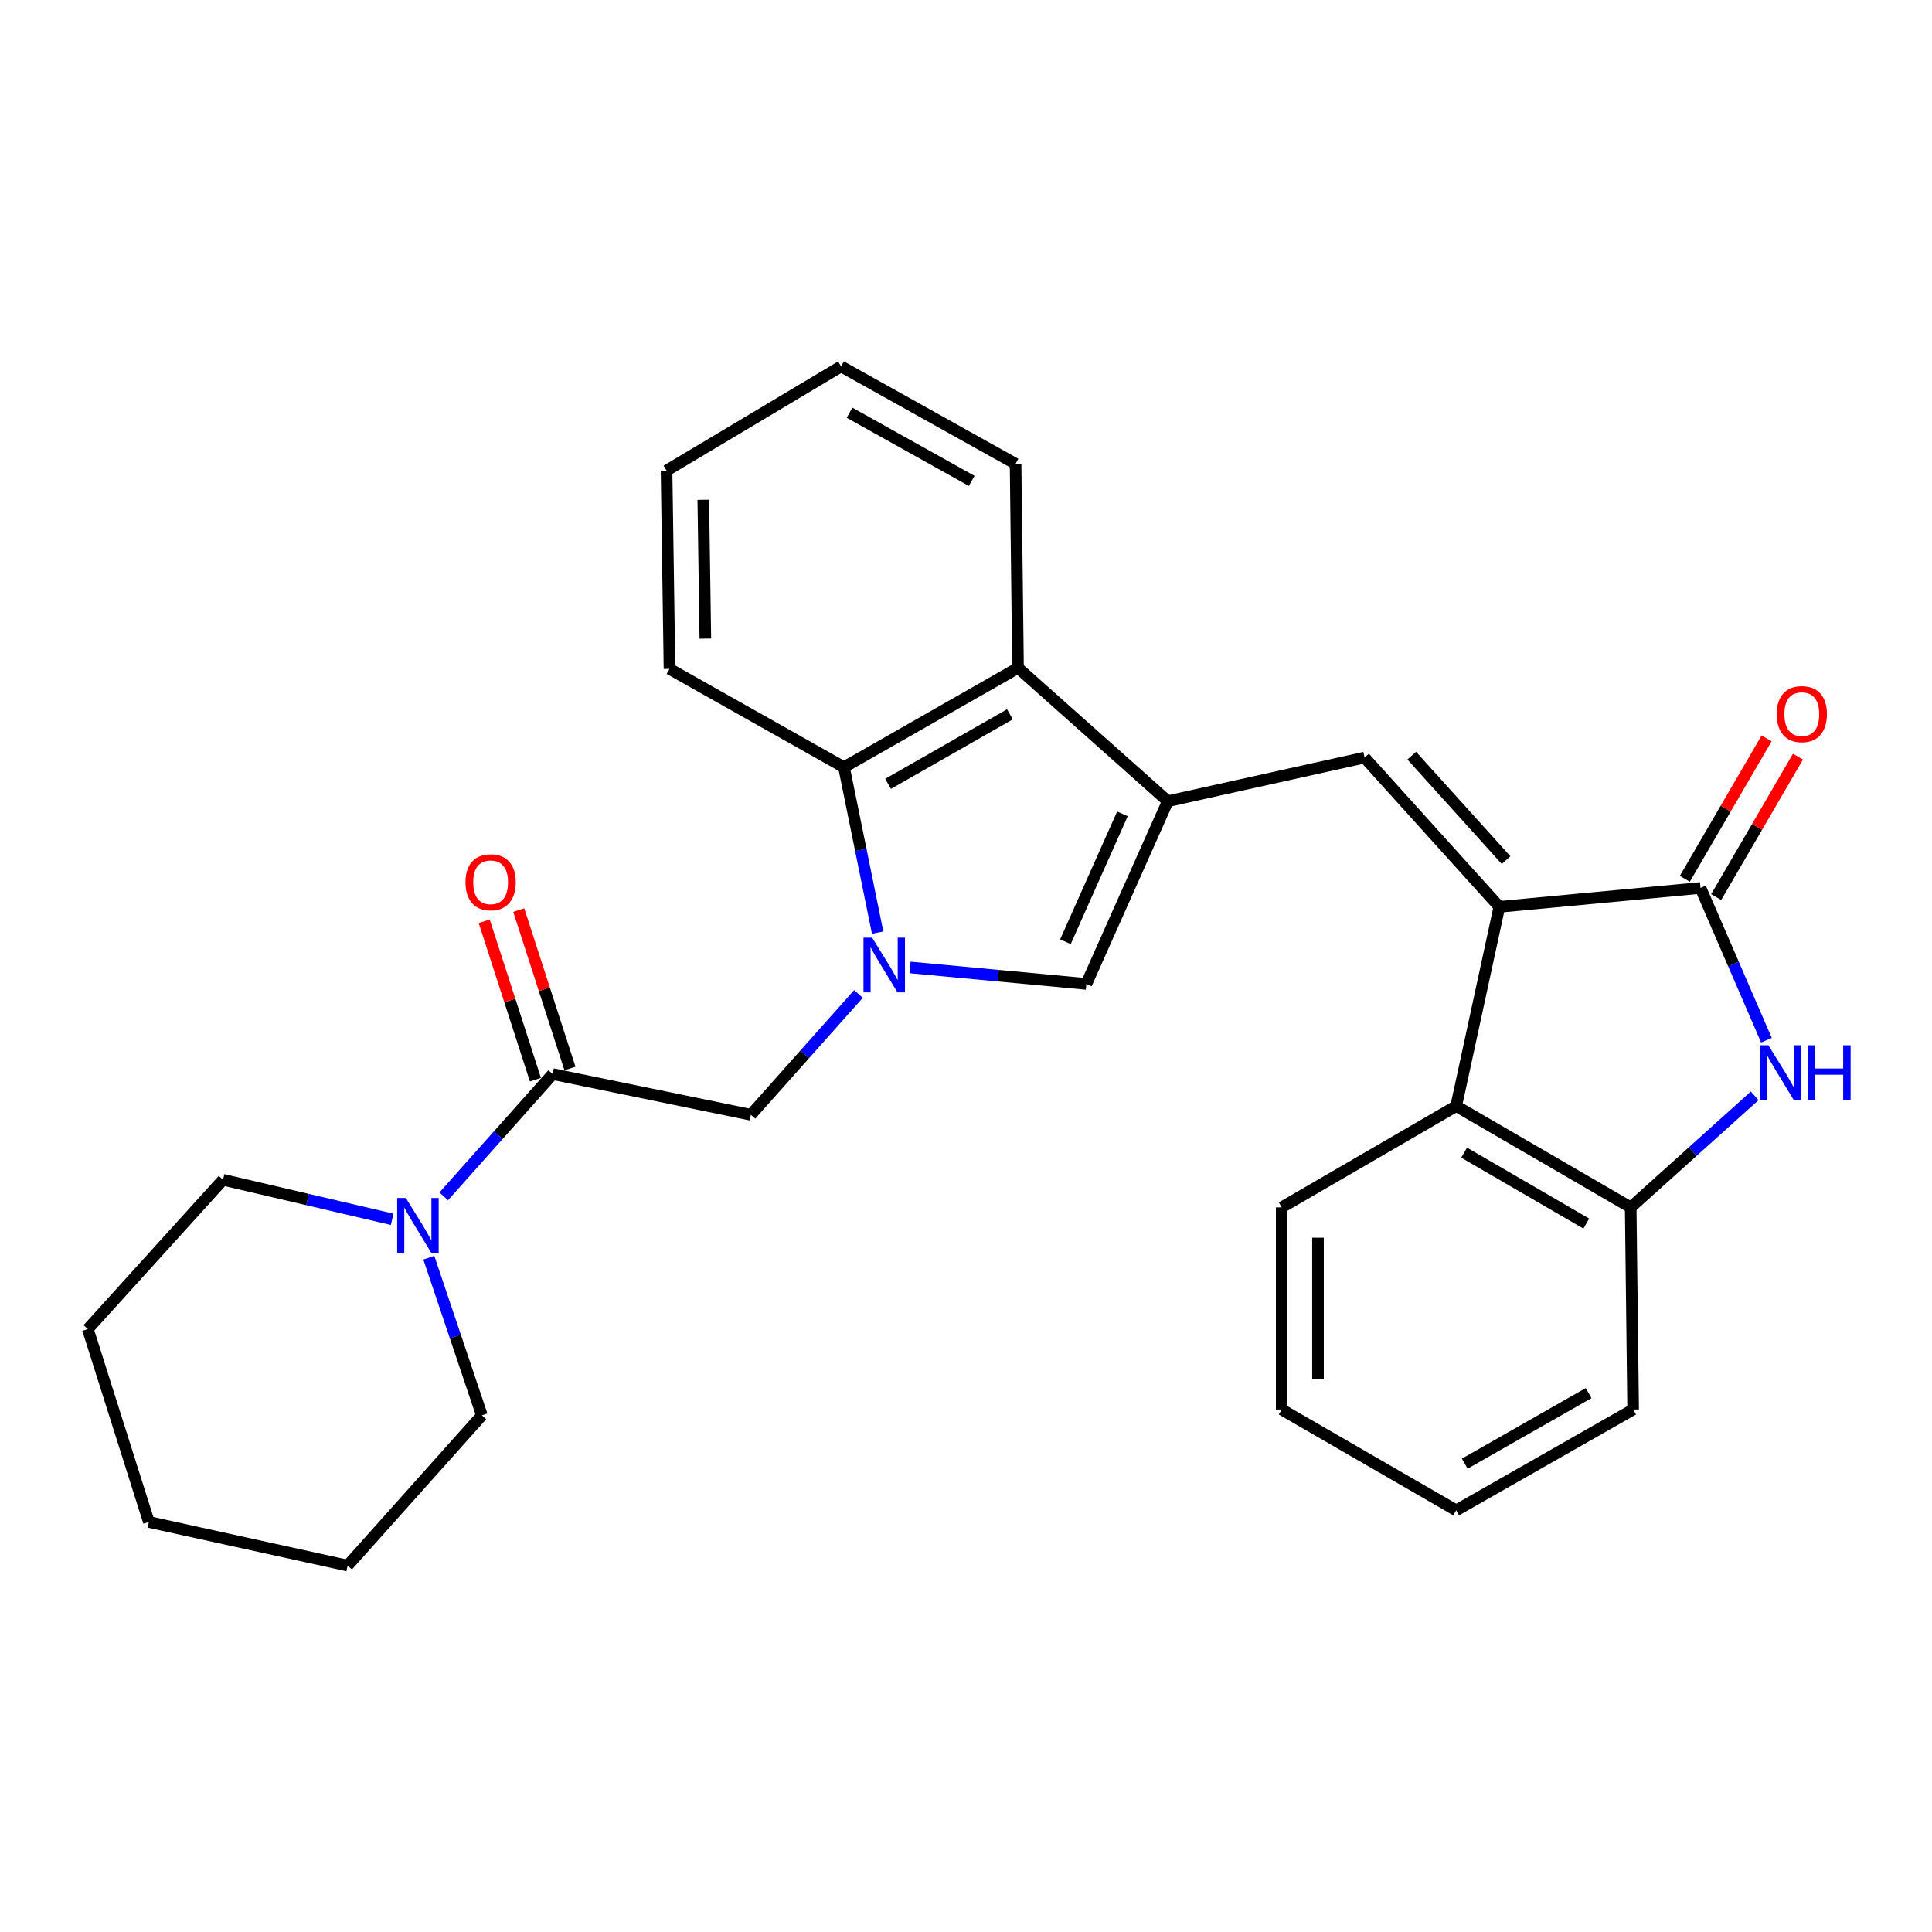 <?xml version='1.0' encoding='iso-8859-1'?>
<svg version='1.1' baseProfile='full'
              xmlns='http://www.w3.org/2000/svg'
                      xmlns:rdkit='http://www.rdkit.org/xml'
                      xmlns:xlink='http://www.w3.org/1999/xlink'
                  xml:space='preserve'
width='1000px' height='1000px' viewBox='0 0 1000 1000'>
<!-- END OF HEADER -->
<rect style='opacity:1.0;fill:#FFFFFF;stroke:none' width='1000' height='1000' x='0' y='0'> </rect>
<path class='bond-5' d='M 471.041,500.739 L 516.669,505.009' style='fill:none;fill-rule:evenodd;stroke:#0000FF;stroke-width:6px;stroke-linecap:butt;stroke-linejoin:miter;stroke-opacity:1' />
<path class='bond-5' d='M 516.669,505.009 L 562.297,509.278' style='fill:none;fill-rule:evenodd;stroke:#000000;stroke-width:6px;stroke-linecap:butt;stroke-linejoin:miter;stroke-opacity:1' />
<path class='bond-6' d='M 454.261,482.717 L 445.552,439.918' style='fill:none;fill-rule:evenodd;stroke:#0000FF;stroke-width:6px;stroke-linecap:butt;stroke-linejoin:miter;stroke-opacity:1' />
<path class='bond-6' d='M 445.552,439.918 L 436.843,397.12' style='fill:none;fill-rule:evenodd;stroke:#000000;stroke-width:6px;stroke-linecap:butt;stroke-linejoin:miter;stroke-opacity:1' />
<path class='bond-11' d='M 444.339,514.469 L 416.505,545.739' style='fill:none;fill-rule:evenodd;stroke:#0000FF;stroke-width:6px;stroke-linecap:butt;stroke-linejoin:miter;stroke-opacity:1' />
<path class='bond-11' d='M 416.505,545.739 L 388.67,577.009' style='fill:none;fill-rule:evenodd;stroke:#000000;stroke-width:6px;stroke-linecap:butt;stroke-linejoin:miter;stroke-opacity:1' />
<path class='bond-0' d='M 776.061,469.38 L 706.306,392.121' style='fill:none;fill-rule:evenodd;stroke:#000000;stroke-width:6px;stroke-linecap:butt;stroke-linejoin:miter;stroke-opacity:1' />
<path class='bond-0' d='M 779.541,445.203 L 730.712,391.121' style='fill:none;fill-rule:evenodd;stroke:#000000;stroke-width:6px;stroke-linecap:butt;stroke-linejoin:miter;stroke-opacity:1' />
<path class='bond-2' d='M 776.061,469.38 L 880.183,459.601' style='fill:none;fill-rule:evenodd;stroke:#000000;stroke-width:6px;stroke-linecap:butt;stroke-linejoin:miter;stroke-opacity:1' />
<path class='bond-9' d='M 776.061,469.38 L 753.718,572.5' style='fill:none;fill-rule:evenodd;stroke:#000000;stroke-width:6px;stroke-linecap:butt;stroke-linejoin:miter;stroke-opacity:1' />
<path class='bond-1' d='M 604.449,414.705 L 562.297,509.278' style='fill:none;fill-rule:evenodd;stroke:#000000;stroke-width:6px;stroke-linecap:butt;stroke-linejoin:miter;stroke-opacity:1' />
<path class='bond-1' d='M 580.968,421.243 L 551.462,487.444' style='fill:none;fill-rule:evenodd;stroke:#000000;stroke-width:6px;stroke-linecap:butt;stroke-linejoin:miter;stroke-opacity:1' />
<path class='bond-3' d='M 604.449,414.705 L 706.306,392.121' style='fill:none;fill-rule:evenodd;stroke:#000000;stroke-width:6px;stroke-linecap:butt;stroke-linejoin:miter;stroke-opacity:1' />
<path class='bond-28' d='M 604.449,414.705 L 526.929,345.701' style='fill:none;fill-rule:evenodd;stroke:#000000;stroke-width:6px;stroke-linecap:butt;stroke-linejoin:miter;stroke-opacity:1' />
<path class='bond-4' d='M 880.183,459.601 L 897.249,499.012' style='fill:none;fill-rule:evenodd;stroke:#000000;stroke-width:6px;stroke-linecap:butt;stroke-linejoin:miter;stroke-opacity:1' />
<path class='bond-4' d='M 897.249,499.012 L 914.314,538.423' style='fill:none;fill-rule:evenodd;stroke:#0000FF;stroke-width:6px;stroke-linecap:butt;stroke-linejoin:miter;stroke-opacity:1' />
<path class='bond-13' d='M 888.3,464.327 L 909.461,427.983' style='fill:none;fill-rule:evenodd;stroke:#000000;stroke-width:6px;stroke-linecap:butt;stroke-linejoin:miter;stroke-opacity:1' />
<path class='bond-13' d='M 909.461,427.983 L 930.621,391.639' style='fill:none;fill-rule:evenodd;stroke:#FF0000;stroke-width:6px;stroke-linecap:butt;stroke-linejoin:miter;stroke-opacity:1' />
<path class='bond-13' d='M 872.066,454.876 L 893.227,418.531' style='fill:none;fill-rule:evenodd;stroke:#000000;stroke-width:6px;stroke-linecap:butt;stroke-linejoin:miter;stroke-opacity:1' />
<path class='bond-13' d='M 893.227,418.531 L 914.387,382.187' style='fill:none;fill-rule:evenodd;stroke:#FF0000;stroke-width:6px;stroke-linecap:butt;stroke-linejoin:miter;stroke-opacity:1' />
<path class='bond-31' d='M 908.226,567.195 L 876.134,596.069' style='fill:none;fill-rule:evenodd;stroke:#0000FF;stroke-width:6px;stroke-linecap:butt;stroke-linejoin:miter;stroke-opacity:1' />
<path class='bond-31' d='M 876.134,596.069 L 844.043,624.942' style='fill:none;fill-rule:evenodd;stroke:#000000;stroke-width:6px;stroke-linecap:butt;stroke-linejoin:miter;stroke-opacity:1' />
<path class='bond-8' d='M 436.843,397.12 L 526.929,345.701' style='fill:none;fill-rule:evenodd;stroke:#000000;stroke-width:6px;stroke-linecap:butt;stroke-linejoin:miter;stroke-opacity:1' />
<path class='bond-8' d='M 459.668,405.722 L 522.728,369.728' style='fill:none;fill-rule:evenodd;stroke:#000000;stroke-width:6px;stroke-linecap:butt;stroke-linejoin:miter;stroke-opacity:1' />
<path class='bond-17' d='M 436.843,397.12 L 346.528,346.212' style='fill:none;fill-rule:evenodd;stroke:#000000;stroke-width:6px;stroke-linecap:butt;stroke-linejoin:miter;stroke-opacity:1' />
<path class='bond-7' d='M 286.072,555.938 L 388.67,577.009' style='fill:none;fill-rule:evenodd;stroke:#000000;stroke-width:6px;stroke-linecap:butt;stroke-linejoin:miter;stroke-opacity:1' />
<path class='bond-12' d='M 286.072,555.938 L 257.874,587.586' style='fill:none;fill-rule:evenodd;stroke:#000000;stroke-width:6px;stroke-linecap:butt;stroke-linejoin:miter;stroke-opacity:1' />
<path class='bond-12' d='M 257.874,587.586 L 229.677,619.234' style='fill:none;fill-rule:evenodd;stroke:#0000FF;stroke-width:6px;stroke-linecap:butt;stroke-linejoin:miter;stroke-opacity:1' />
<path class='bond-14' d='M 295.009,553.048 L 281.755,512.057' style='fill:none;fill-rule:evenodd;stroke:#000000;stroke-width:6px;stroke-linecap:butt;stroke-linejoin:miter;stroke-opacity:1' />
<path class='bond-14' d='M 281.755,512.057 L 268.502,471.066' style='fill:none;fill-rule:evenodd;stroke:#FF0000;stroke-width:6px;stroke-linecap:butt;stroke-linejoin:miter;stroke-opacity:1' />
<path class='bond-14' d='M 277.134,558.828 L 263.881,517.836' style='fill:none;fill-rule:evenodd;stroke:#000000;stroke-width:6px;stroke-linecap:butt;stroke-linejoin:miter;stroke-opacity:1' />
<path class='bond-14' d='M 263.881,517.836 L 250.628,476.845' style='fill:none;fill-rule:evenodd;stroke:#FF0000;stroke-width:6px;stroke-linecap:butt;stroke-linejoin:miter;stroke-opacity:1' />
<path class='bond-18' d='M 526.929,345.701 L 525.655,240.086' style='fill:none;fill-rule:evenodd;stroke:#000000;stroke-width:6px;stroke-linecap:butt;stroke-linejoin:miter;stroke-opacity:1' />
<path class='bond-10' d='M 753.718,572.5 L 844.043,624.942' style='fill:none;fill-rule:evenodd;stroke:#000000;stroke-width:6px;stroke-linecap:butt;stroke-linejoin:miter;stroke-opacity:1' />
<path class='bond-10' d='M 757.834,596.612 L 821.062,633.321' style='fill:none;fill-rule:evenodd;stroke:#000000;stroke-width:6px;stroke-linecap:butt;stroke-linejoin:miter;stroke-opacity:1' />
<path class='bond-19' d='M 753.718,572.5 L 663.403,624.942' style='fill:none;fill-rule:evenodd;stroke:#000000;stroke-width:6px;stroke-linecap:butt;stroke-linejoin:miter;stroke-opacity:1' />
<path class='bond-20' d='M 844.043,624.942 L 845.306,729.565' style='fill:none;fill-rule:evenodd;stroke:#000000;stroke-width:6px;stroke-linecap:butt;stroke-linejoin:miter;stroke-opacity:1' />
<path class='bond-15' d='M 202.986,631.113 L 159.218,620.879' style='fill:none;fill-rule:evenodd;stroke:#0000FF;stroke-width:6px;stroke-linecap:butt;stroke-linejoin:miter;stroke-opacity:1' />
<path class='bond-15' d='M 159.218,620.879 L 115.45,610.645' style='fill:none;fill-rule:evenodd;stroke:#000000;stroke-width:6px;stroke-linecap:butt;stroke-linejoin:miter;stroke-opacity:1' />
<path class='bond-16' d='M 221.957,650.985 L 235.694,691.783' style='fill:none;fill-rule:evenodd;stroke:#0000FF;stroke-width:6px;stroke-linecap:butt;stroke-linejoin:miter;stroke-opacity:1' />
<path class='bond-16' d='M 235.694,691.783 L 249.43,732.581' style='fill:none;fill-rule:evenodd;stroke:#000000;stroke-width:6px;stroke-linecap:butt;stroke-linejoin:miter;stroke-opacity:1' />
<path class='bond-22' d='M 115.45,610.645 L 45.455,687.925' style='fill:none;fill-rule:evenodd;stroke:#000000;stroke-width:6px;stroke-linecap:butt;stroke-linejoin:miter;stroke-opacity:1' />
<path class='bond-21' d='M 249.43,732.581 L 179.935,810.341' style='fill:none;fill-rule:evenodd;stroke:#000000;stroke-width:6px;stroke-linecap:butt;stroke-linejoin:miter;stroke-opacity:1' />
<path class='bond-25' d='M 346.528,346.212 L 345.005,243.583' style='fill:none;fill-rule:evenodd;stroke:#000000;stroke-width:6px;stroke-linecap:butt;stroke-linejoin:miter;stroke-opacity:1' />
<path class='bond-25' d='M 365.083,330.539 L 364.016,258.698' style='fill:none;fill-rule:evenodd;stroke:#000000;stroke-width:6px;stroke-linecap:butt;stroke-linejoin:miter;stroke-opacity:1' />
<path class='bond-29' d='M 525.655,240.086 L 435.33,189.659' style='fill:none;fill-rule:evenodd;stroke:#000000;stroke-width:6px;stroke-linecap:butt;stroke-linejoin:miter;stroke-opacity:1' />
<path class='bond-29' d='M 502.949,248.924 L 439.722,213.625' style='fill:none;fill-rule:evenodd;stroke:#000000;stroke-width:6px;stroke-linecap:butt;stroke-linejoin:miter;stroke-opacity:1' />
<path class='bond-23' d='M 663.403,624.942 L 663.403,729.565' style='fill:none;fill-rule:evenodd;stroke:#000000;stroke-width:6px;stroke-linecap:butt;stroke-linejoin:miter;stroke-opacity:1' />
<path class='bond-23' d='M 682.188,640.636 L 682.188,713.872' style='fill:none;fill-rule:evenodd;stroke:#000000;stroke-width:6px;stroke-linecap:butt;stroke-linejoin:miter;stroke-opacity:1' />
<path class='bond-32' d='M 845.306,729.565 L 753.718,781.736' style='fill:none;fill-rule:evenodd;stroke:#000000;stroke-width:6px;stroke-linecap:butt;stroke-linejoin:miter;stroke-opacity:1' />
<path class='bond-32' d='M 822.27,721.068 L 758.158,757.587' style='fill:none;fill-rule:evenodd;stroke:#000000;stroke-width:6px;stroke-linecap:butt;stroke-linejoin:miter;stroke-opacity:1' />
<path class='bond-27' d='M 179.935,810.341 L 77.055,787.757' style='fill:none;fill-rule:evenodd;stroke:#000000;stroke-width:6px;stroke-linecap:butt;stroke-linejoin:miter;stroke-opacity:1' />
<path class='bond-30' d='M 45.455,687.925 L 77.055,787.757' style='fill:none;fill-rule:evenodd;stroke:#000000;stroke-width:6px;stroke-linecap:butt;stroke-linejoin:miter;stroke-opacity:1' />
<path class='bond-26' d='M 663.403,729.565 L 753.718,781.736' style='fill:none;fill-rule:evenodd;stroke:#000000;stroke-width:6px;stroke-linecap:butt;stroke-linejoin:miter;stroke-opacity:1' />
<path class='bond-24' d='M 435.33,189.659 L 345.005,243.583' style='fill:none;fill-rule:evenodd;stroke:#000000;stroke-width:6px;stroke-linecap:butt;stroke-linejoin:miter;stroke-opacity:1' />
<path  class='atom-0' d='M 451.414 485.329
L 460.694 500.329
Q 461.614 501.809, 463.094 504.489
Q 464.574 507.169, 464.654 507.329
L 464.654 485.329
L 468.414 485.329
L 468.414 513.649
L 464.534 513.649
L 454.574 497.249
Q 453.414 495.329, 452.174 493.129
Q 450.974 490.929, 450.614 490.249
L 450.614 513.649
L 446.934 513.649
L 446.934 485.329
L 451.414 485.329
' fill='#0000FF'/>
<path  class='atom-5' d='M 915.313 541.027
L 924.593 556.027
Q 925.513 557.507, 926.993 560.187
Q 928.473 562.867, 928.553 563.027
L 928.553 541.027
L 932.313 541.027
L 932.313 569.347
L 928.433 569.347
L 918.473 552.947
Q 917.313 551.027, 916.073 548.827
Q 914.873 546.627, 914.513 545.947
L 914.513 569.347
L 910.833 569.347
L 910.833 541.027
L 915.313 541.027
' fill='#0000FF'/>
<path  class='atom-5' d='M 935.713 541.027
L 939.553 541.027
L 939.553 553.067
L 954.033 553.067
L 954.033 541.027
L 957.873 541.027
L 957.873 569.347
L 954.033 569.347
L 954.033 556.267
L 939.553 556.267
L 939.553 569.347
L 935.713 569.347
L 935.713 541.027
' fill='#0000FF'/>
<path  class='atom-13' d='M 210.056 620.07
L 219.336 635.07
Q 220.256 636.55, 221.736 639.23
Q 223.216 641.91, 223.296 642.07
L 223.296 620.07
L 227.056 620.07
L 227.056 648.39
L 223.176 648.39
L 213.216 631.99
Q 212.056 630.07, 210.816 627.87
Q 209.616 625.67, 209.256 624.99
L 209.256 648.39
L 205.576 648.39
L 205.576 620.07
L 210.056 620.07
' fill='#0000FF'/>
<path  class='atom-14' d='M 919.615 369.628
Q 919.615 362.828, 922.975 359.028
Q 926.335 355.228, 932.615 355.228
Q 938.895 355.228, 942.255 359.028
Q 945.615 362.828, 945.615 369.628
Q 945.615 376.508, 942.215 380.428
Q 938.815 384.308, 932.615 384.308
Q 926.375 384.308, 922.975 380.428
Q 919.615 376.548, 919.615 369.628
M 932.615 381.108
Q 936.935 381.108, 939.255 378.228
Q 941.615 375.308, 941.615 369.628
Q 941.615 364.068, 939.255 361.268
Q 936.935 358.428, 932.615 358.428
Q 928.295 358.428, 925.935 361.228
Q 923.615 364.028, 923.615 369.628
Q 923.615 375.348, 925.935 378.228
Q 928.295 381.108, 932.615 381.108
' fill='#FF0000'/>
<path  class='atom-15' d='M 240.949 456.665
Q 240.949 449.865, 244.309 446.065
Q 247.669 442.265, 253.949 442.265
Q 260.229 442.265, 263.589 446.065
Q 266.949 449.865, 266.949 456.665
Q 266.949 463.545, 263.549 467.465
Q 260.149 471.345, 253.949 471.345
Q 247.709 471.345, 244.309 467.465
Q 240.949 463.585, 240.949 456.665
M 253.949 468.145
Q 258.269 468.145, 260.589 465.265
Q 262.949 462.345, 262.949 456.665
Q 262.949 451.105, 260.589 448.305
Q 258.269 445.465, 253.949 445.465
Q 249.629 445.465, 247.269 448.265
Q 244.949 451.065, 244.949 456.665
Q 244.949 462.385, 247.269 465.265
Q 249.629 468.145, 253.949 468.145
' fill='#FF0000'/>
</svg>

